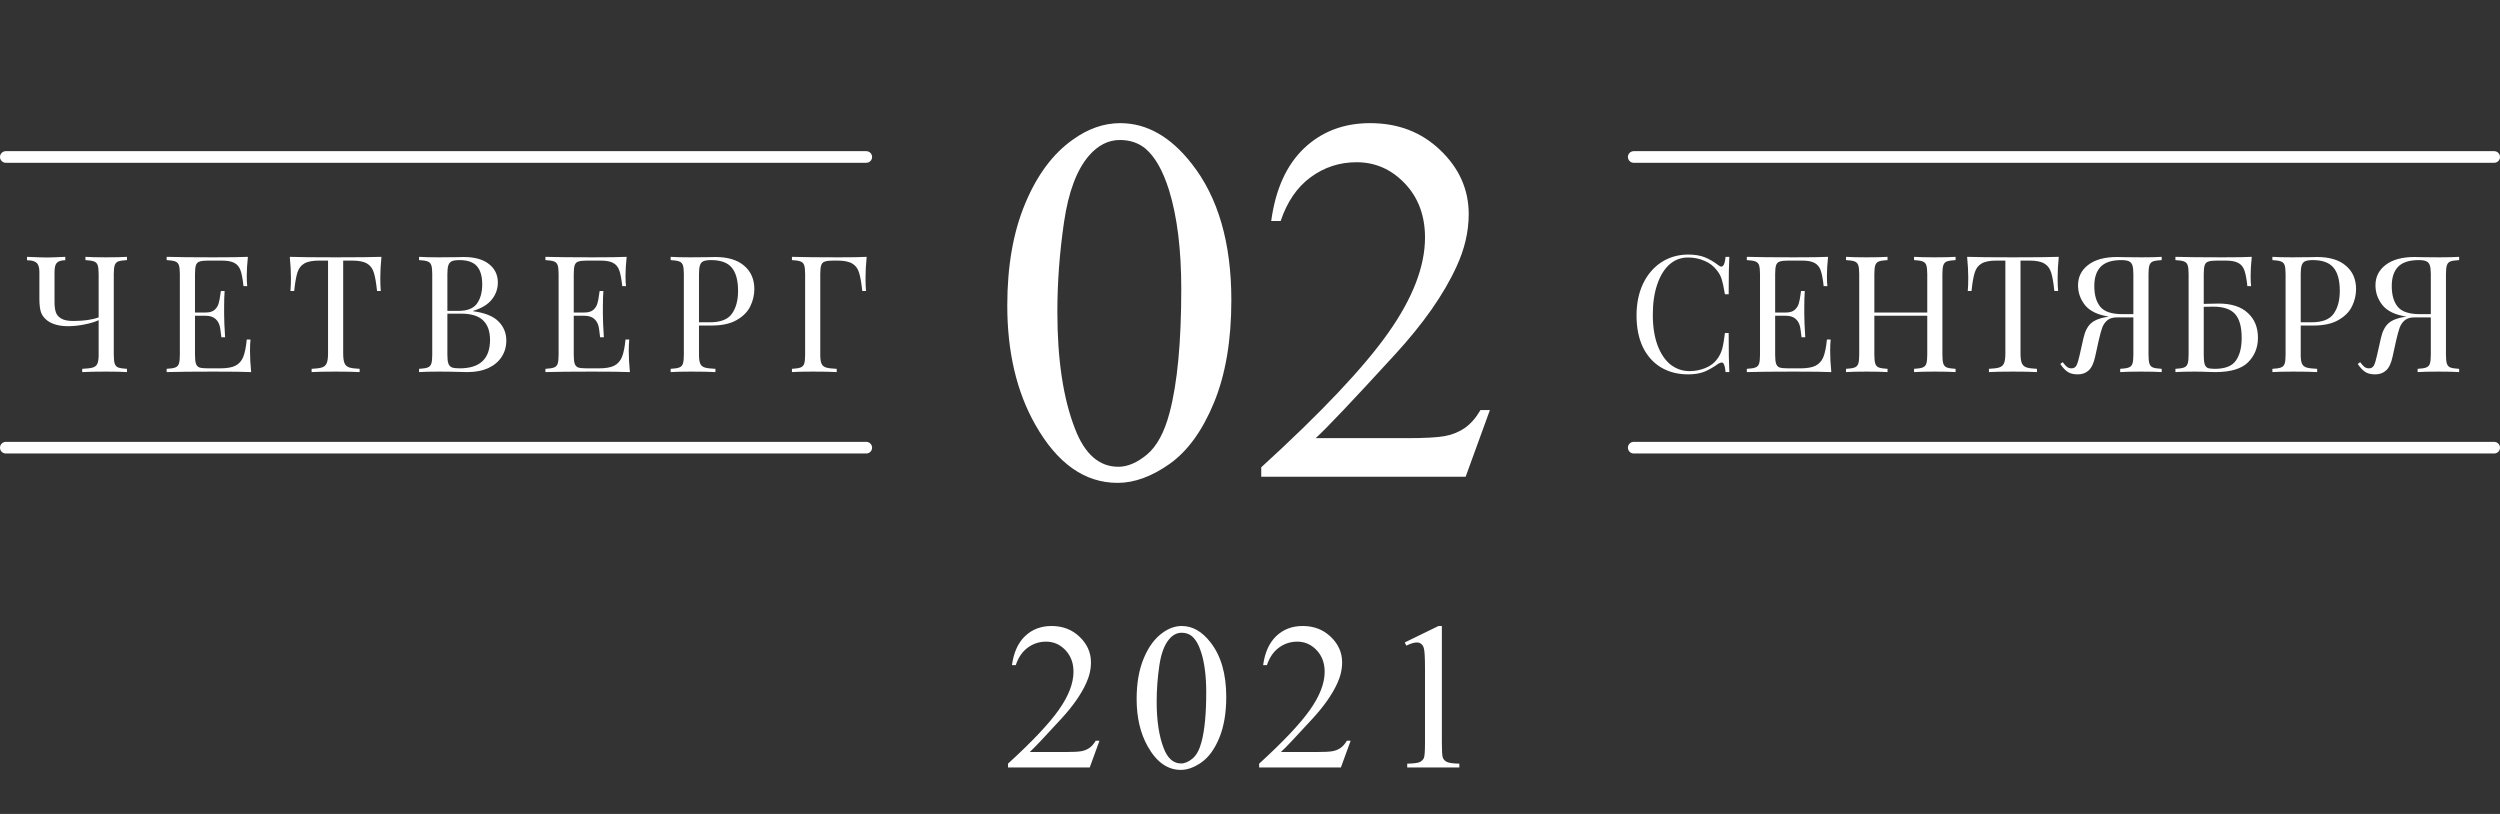 <?xml version="1.0" encoding="UTF-8"?> <svg xmlns="http://www.w3.org/2000/svg" width="215" height="70" viewBox="0 0 215 70" fill="none"><rect x="0" y="0" width="215" height="70" fill="#333333" stroke="none"/> <path d="M10.919 22.368C10.583 22.387 10.335 22.424 10.177 22.48C10.027 22.536 9.925 22.643 9.869 22.802C9.813 22.961 9.785 23.217 9.785 23.572V30.516C9.785 30.871 9.813 31.127 9.869 31.286C9.925 31.445 10.027 31.552 10.177 31.608C10.335 31.664 10.583 31.701 10.919 31.72V32C10.527 31.972 9.929 31.958 9.127 31.958C8.249 31.958 7.563 31.972 7.069 32V31.72C7.489 31.701 7.792 31.664 7.979 31.608C8.165 31.552 8.296 31.445 8.371 31.286C8.445 31.127 8.483 30.871 8.483 30.516V27.534C8.193 27.674 7.797 27.795 7.293 27.898C6.798 28.001 6.317 28.052 5.851 28.052C5.095 28.052 4.497 27.889 4.059 27.562C3.807 27.366 3.629 27.133 3.527 26.862C3.433 26.582 3.387 26.19 3.387 25.686V23.39C3.387 23.007 3.307 22.746 3.149 22.606C2.99 22.457 2.715 22.382 2.323 22.382V22.088C3.181 22.125 3.755 22.144 4.045 22.144C4.306 22.144 4.829 22.125 5.613 22.088V22.382C5.267 22.382 5.025 22.457 4.885 22.606C4.754 22.746 4.689 23.007 4.689 23.39V25.994C4.689 26.339 4.726 26.624 4.801 26.848C4.875 27.072 5.029 27.254 5.263 27.394C5.496 27.534 5.841 27.604 6.299 27.604C7.185 27.604 7.913 27.501 8.483 27.296V23.572C8.483 23.217 8.455 22.961 8.399 22.802C8.343 22.643 8.235 22.536 8.077 22.48C7.927 22.424 7.685 22.387 7.349 22.368V22.088C7.741 22.116 8.338 22.13 9.141 22.13C9.897 22.13 10.489 22.116 10.919 22.088V22.368ZM21.501 30.208C21.501 30.74 21.533 31.337 21.599 32C20.964 31.972 19.895 31.958 18.393 31.958C16.601 31.958 15.247 31.972 14.333 32V31.72C14.669 31.701 14.911 31.664 15.061 31.608C15.219 31.552 15.327 31.445 15.383 31.286C15.439 31.127 15.467 30.871 15.467 30.516V23.572C15.467 23.217 15.439 22.961 15.383 22.802C15.327 22.643 15.219 22.536 15.061 22.48C14.911 22.424 14.669 22.387 14.333 22.368V22.088C15.247 22.116 16.601 22.13 18.393 22.13C19.765 22.13 20.74 22.116 21.319 22.088C21.253 22.704 21.221 23.255 21.221 23.74C21.221 24.104 21.235 24.393 21.263 24.608H20.941C20.875 24.001 20.791 23.553 20.689 23.264C20.586 22.965 20.413 22.751 20.171 22.62C19.928 22.48 19.559 22.41 19.065 22.41H17.903C17.567 22.41 17.319 22.438 17.161 22.494C17.011 22.541 16.909 22.643 16.853 22.802C16.797 22.961 16.769 23.217 16.769 23.572V26.876H17.693C18.019 26.876 18.271 26.801 18.449 26.652C18.626 26.493 18.743 26.311 18.799 26.106C18.864 25.891 18.915 25.625 18.953 25.308L18.995 25.028H19.317C19.289 25.42 19.275 25.859 19.275 26.344V27.016C19.275 27.492 19.303 28.155 19.359 29.004H19.037C19.027 28.939 18.999 28.715 18.953 28.332C18.906 27.94 18.775 27.646 18.561 27.45C18.355 27.254 18.066 27.156 17.693 27.156H16.769V30.516C16.769 30.871 16.797 31.127 16.853 31.286C16.909 31.445 17.011 31.552 17.161 31.608C17.319 31.655 17.567 31.678 17.903 31.678H18.925C19.503 31.678 19.942 31.603 20.241 31.454C20.549 31.295 20.773 31.048 20.913 30.712C21.053 30.367 21.155 29.863 21.221 29.2H21.543C21.515 29.452 21.501 29.788 21.501 30.208ZM32.804 22.088C32.739 22.751 32.706 23.348 32.706 23.88C32.706 24.347 32.72 24.729 32.748 25.028H32.426C32.351 24.309 32.258 23.777 32.146 23.432C32.034 23.077 31.838 22.821 31.558 22.662C31.278 22.494 30.849 22.41 30.27 22.41H29.514V30.376C29.514 30.768 29.551 31.053 29.626 31.23C29.701 31.407 29.831 31.529 30.018 31.594C30.204 31.659 30.508 31.701 30.928 31.72V32C30.442 31.972 29.756 31.958 28.87 31.958C27.936 31.958 27.246 31.972 26.798 32V31.72C27.218 31.701 27.521 31.659 27.708 31.594C27.895 31.529 28.025 31.407 28.1 31.23C28.174 31.053 28.212 30.768 28.212 30.376V22.41H27.456C26.877 22.41 26.448 22.494 26.168 22.662C25.888 22.821 25.692 23.077 25.58 23.432C25.468 23.777 25.375 24.309 25.3 25.028H24.978C25.006 24.729 25.02 24.347 25.02 23.88C25.02 23.348 24.987 22.751 24.922 22.088C25.697 22.116 27.012 22.13 28.87 22.13C30.718 22.13 32.029 22.116 32.804 22.088ZM40.687 26.764C41.714 26.904 42.447 27.203 42.885 27.66C43.324 28.108 43.543 28.649 43.543 29.284C43.543 29.816 43.408 30.287 43.137 30.698C42.867 31.109 42.479 31.431 41.975 31.664C41.471 31.888 40.874 32 40.183 32C39.931 32 39.717 31.995 39.539 31.986C38.942 31.967 38.354 31.958 37.775 31.958C37.01 31.958 36.431 31.972 36.039 32V31.72C36.375 31.701 36.618 31.664 36.767 31.608C36.926 31.552 37.033 31.445 37.089 31.286C37.145 31.127 37.173 30.871 37.173 30.516V23.572C37.173 23.217 37.145 22.961 37.089 22.802C37.033 22.643 36.926 22.536 36.767 22.48C36.618 22.424 36.375 22.387 36.039 22.368V22.088C36.431 22.116 37.001 22.13 37.747 22.13L39.259 22.116C39.437 22.107 39.637 22.102 39.861 22.102C40.813 22.102 41.541 22.303 42.045 22.704C42.559 23.105 42.815 23.637 42.815 24.3C42.815 24.841 42.642 25.327 42.297 25.756C41.961 26.185 41.425 26.512 40.687 26.736V26.764ZM39.511 22.368C39.222 22.368 39.002 22.401 38.853 22.466C38.713 22.531 38.615 22.648 38.559 22.816C38.503 22.984 38.475 23.236 38.475 23.572V26.736H39.413C40.178 26.736 40.711 26.531 41.009 26.12C41.317 25.7 41.471 25.145 41.471 24.454C41.471 23.754 41.317 23.231 41.009 22.886C40.701 22.541 40.202 22.368 39.511 22.368ZM39.525 31.678C41.27 31.678 42.143 30.861 42.143 29.228C42.143 28.491 41.943 27.931 41.541 27.548C41.149 27.165 40.519 26.974 39.651 26.974H38.475V30.516C38.475 30.852 38.503 31.099 38.559 31.258C38.615 31.417 38.713 31.529 38.853 31.594C39.002 31.65 39.227 31.678 39.525 31.678ZM54.074 30.208C54.074 30.74 54.107 31.337 54.172 32C53.538 31.972 52.469 31.958 50.966 31.958C49.174 31.958 47.821 31.972 46.906 32V31.72C47.242 31.701 47.485 31.664 47.634 31.608C47.793 31.552 47.9 31.445 47.956 31.286C48.012 31.127 48.04 30.871 48.04 30.516V23.572C48.04 23.217 48.012 22.961 47.956 22.802C47.9 22.643 47.793 22.536 47.634 22.48C47.485 22.424 47.242 22.387 46.906 22.368V22.088C47.821 22.116 49.174 22.13 50.966 22.13C52.338 22.13 53.313 22.116 53.892 22.088C53.827 22.704 53.794 23.255 53.794 23.74C53.794 24.104 53.808 24.393 53.836 24.608H53.514C53.449 24.001 53.365 23.553 53.262 23.264C53.16 22.965 52.987 22.751 52.744 22.62C52.502 22.48 52.133 22.41 51.638 22.41H50.476C50.14 22.41 49.893 22.438 49.734 22.494C49.585 22.541 49.482 22.643 49.426 22.802C49.37 22.961 49.342 23.217 49.342 23.572V26.876H50.266C50.593 26.876 50.845 26.801 51.022 26.652C51.2 26.493 51.316 26.311 51.372 26.106C51.438 25.891 51.489 25.625 51.526 25.308L51.568 25.028H51.89C51.862 25.42 51.848 25.859 51.848 26.344V27.016C51.848 27.492 51.876 28.155 51.932 29.004H51.61C51.601 28.939 51.573 28.715 51.526 28.332C51.48 27.94 51.349 27.646 51.134 27.45C50.929 27.254 50.639 27.156 50.266 27.156H49.342V30.516C49.342 30.871 49.37 31.127 49.426 31.286C49.482 31.445 49.585 31.552 49.734 31.608C49.893 31.655 50.14 31.678 50.476 31.678H51.498C52.077 31.678 52.516 31.603 52.814 31.454C53.122 31.295 53.346 31.048 53.486 30.712C53.626 30.367 53.729 29.863 53.794 29.2H54.116C54.088 29.452 54.074 29.788 54.074 30.208ZM60.113 27.996V30.516C60.113 30.871 60.151 31.127 60.225 31.286C60.3 31.445 60.431 31.552 60.617 31.608C60.804 31.664 61.107 31.701 61.527 31.72V32C61.042 31.972 60.356 31.958 59.469 31.958C58.667 31.958 58.069 31.972 57.677 32V31.72C58.013 31.701 58.256 31.664 58.405 31.608C58.564 31.552 58.671 31.445 58.727 31.286C58.783 31.127 58.811 30.871 58.811 30.516V23.572C58.811 23.217 58.783 22.961 58.727 22.802C58.671 22.643 58.564 22.536 58.405 22.48C58.256 22.424 58.013 22.387 57.677 22.368V22.088C58.069 22.116 58.639 22.13 59.385 22.13L60.897 22.116C61.075 22.107 61.275 22.102 61.499 22.102C62.591 22.102 63.427 22.354 64.005 22.858C64.584 23.353 64.873 24.02 64.873 24.86C64.873 25.373 64.757 25.868 64.523 26.344C64.299 26.811 63.912 27.203 63.361 27.52C62.82 27.837 62.097 27.996 61.191 27.996H60.113ZM61.149 22.368C60.86 22.368 60.641 22.401 60.491 22.466C60.351 22.531 60.253 22.648 60.197 22.816C60.141 22.984 60.113 23.236 60.113 23.572V27.716H61.051C61.966 27.716 62.596 27.473 62.941 26.988C63.296 26.493 63.473 25.835 63.473 25.014C63.473 24.109 63.291 23.441 62.927 23.012C62.573 22.583 61.98 22.368 61.149 22.368ZM74.533 22.088C74.468 22.751 74.435 23.348 74.435 23.88C74.435 24.347 74.449 24.729 74.477 25.028H74.155C74.08 24.309 73.987 23.777 73.875 23.432C73.763 23.077 73.567 22.821 73.287 22.662C73.007 22.494 72.578 22.41 71.999 22.41H71.677C71.341 22.41 71.094 22.438 70.935 22.494C70.785 22.541 70.683 22.643 70.627 22.802C70.571 22.961 70.543 23.217 70.543 23.572V30.516C70.543 30.871 70.58 31.127 70.655 31.286C70.73 31.445 70.86 31.552 71.047 31.608C71.234 31.664 71.537 31.701 71.957 31.72V32C71.472 31.972 70.785 31.958 69.899 31.958C69.096 31.958 68.499 31.972 68.107 32V31.72C68.443 31.701 68.686 31.664 68.835 31.608C68.993 31.552 69.101 31.445 69.157 31.286C69.213 31.127 69.241 30.871 69.241 30.516V23.572C69.241 23.217 69.213 22.961 69.157 22.802C69.101 22.643 68.993 22.536 68.835 22.48C68.686 22.424 68.443 22.387 68.107 22.368V22.088C69.022 22.116 70.375 22.13 72.167 22.13C73.278 22.13 74.066 22.116 74.533 22.088Z" fill="white"></path> <path d="M145.194 21.892C145.754 21.892 146.23 21.971 146.622 22.13C147.014 22.289 147.397 22.513 147.77 22.802C147.873 22.886 147.961 22.928 148.036 22.928C148.223 22.928 148.344 22.648 148.4 22.088H148.722C148.685 22.695 148.666 23.768 148.666 25.308H148.344C148.241 24.701 148.148 24.267 148.064 24.006C147.98 23.735 147.84 23.479 147.644 23.236C147.364 22.872 147.005 22.601 146.566 22.424C146.137 22.237 145.67 22.144 145.166 22.144C144.559 22.144 144.027 22.345 143.57 22.746C143.122 23.147 142.772 23.721 142.52 24.468C142.268 25.205 142.142 26.073 142.142 27.072C142.142 28.089 142.277 28.962 142.548 29.69C142.819 30.418 143.192 30.973 143.668 31.356C144.153 31.729 144.699 31.916 145.306 31.916C145.773 31.916 146.225 31.827 146.664 31.65C147.103 31.473 147.448 31.207 147.7 30.852C147.887 30.591 148.022 30.311 148.106 30.012C148.19 29.713 148.269 29.256 148.344 28.64H148.666C148.666 30.245 148.685 31.365 148.722 32H148.4C148.372 31.701 148.33 31.491 148.274 31.37C148.227 31.239 148.157 31.174 148.064 31.174C147.989 31.174 147.891 31.211 147.77 31.286C147.35 31.585 146.949 31.813 146.566 31.972C146.183 32.121 145.721 32.196 145.18 32.196C144.293 32.196 143.514 31.995 142.842 31.594C142.179 31.193 141.661 30.614 141.288 29.858C140.924 29.093 140.742 28.183 140.742 27.128C140.742 26.101 140.929 25.191 141.302 24.398C141.685 23.605 142.212 22.989 142.884 22.55C143.565 22.111 144.335 21.892 145.194 21.892ZM157.395 30.208C157.395 30.74 157.427 31.337 157.493 32C156.858 31.972 155.789 31.958 154.287 31.958C152.495 31.958 151.141 31.972 150.227 32V31.72C150.563 31.701 150.805 31.664 150.955 31.608C151.113 31.552 151.221 31.445 151.277 31.286C151.333 31.127 151.361 30.871 151.361 30.516V23.572C151.361 23.217 151.333 22.961 151.277 22.802C151.221 22.643 151.113 22.536 150.955 22.48C150.805 22.424 150.563 22.387 150.227 22.368V22.088C151.141 22.116 152.495 22.13 154.287 22.13C155.659 22.13 156.634 22.116 157.213 22.088C157.147 22.704 157.115 23.255 157.115 23.74C157.115 24.104 157.129 24.393 157.157 24.608H156.835C156.769 24.001 156.685 23.553 156.583 23.264C156.48 22.965 156.307 22.751 156.065 22.62C155.822 22.48 155.453 22.41 154.959 22.41H153.797C153.461 22.41 153.213 22.438 153.055 22.494C152.905 22.541 152.803 22.643 152.747 22.802C152.691 22.961 152.663 23.217 152.663 23.572V26.876H153.587C153.913 26.876 154.165 26.801 154.343 26.652C154.52 26.493 154.637 26.311 154.693 26.106C154.758 25.891 154.809 25.625 154.847 25.308L154.889 25.028H155.211C155.183 25.42 155.169 25.859 155.169 26.344V27.016C155.169 27.492 155.197 28.155 155.253 29.004H154.931C154.921 28.939 154.893 28.715 154.847 28.332C154.8 27.94 154.669 27.646 154.455 27.45C154.249 27.254 153.96 27.156 153.587 27.156H152.663V30.516C152.663 30.871 152.691 31.127 152.747 31.286C152.803 31.445 152.905 31.552 153.055 31.608C153.213 31.655 153.461 31.678 153.797 31.678H154.819C155.397 31.678 155.836 31.603 156.135 31.454C156.443 31.295 156.667 31.048 156.807 30.712C156.947 30.367 157.049 29.863 157.115 29.2H157.437C157.409 29.452 157.395 29.788 157.395 30.208ZM168.18 22.368C167.844 22.387 167.597 22.424 167.438 22.48C167.289 22.536 167.186 22.643 167.13 22.802C167.074 22.961 167.046 23.217 167.046 23.572V30.516C167.046 30.871 167.074 31.127 167.13 31.286C167.186 31.445 167.289 31.552 167.438 31.608C167.597 31.664 167.844 31.701 168.18 31.72V32C167.788 31.972 167.191 31.958 166.388 31.958C165.632 31.958 165.039 31.972 164.61 32V31.72C164.946 31.701 165.189 31.664 165.338 31.608C165.497 31.552 165.604 31.445 165.66 31.286C165.716 31.127 165.744 30.871 165.744 30.516V27.156H161.194V30.516C161.194 30.871 161.222 31.127 161.278 31.286C161.334 31.445 161.437 31.552 161.586 31.608C161.745 31.664 161.992 31.701 162.328 31.72V32C161.899 31.972 161.306 31.958 160.55 31.958C159.747 31.958 159.15 31.972 158.758 32V31.72C159.094 31.701 159.337 31.664 159.486 31.608C159.645 31.552 159.752 31.445 159.808 31.286C159.864 31.127 159.892 30.871 159.892 30.516V23.572C159.892 23.217 159.864 22.961 159.808 22.802C159.752 22.643 159.645 22.536 159.486 22.48C159.337 22.424 159.094 22.387 158.758 22.368V22.088C159.15 22.116 159.747 22.13 160.55 22.13C161.297 22.13 161.889 22.116 162.328 22.088V22.368C161.992 22.387 161.745 22.424 161.586 22.48C161.437 22.536 161.334 22.643 161.278 22.802C161.222 22.961 161.194 23.217 161.194 23.572V26.876H165.744V23.572C165.744 23.217 165.716 22.961 165.66 22.802C165.604 22.643 165.497 22.536 165.338 22.48C165.189 22.424 164.946 22.387 164.61 22.368V22.088C165.039 22.116 165.632 22.13 166.388 22.13C167.191 22.13 167.788 22.116 168.18 22.088V22.368ZM177.054 22.088C176.988 22.751 176.956 23.348 176.956 23.88C176.956 24.347 176.97 24.729 176.998 25.028H176.676C176.601 24.309 176.508 23.777 176.396 23.432C176.284 23.077 176.088 22.821 175.808 22.662C175.528 22.494 175.098 22.41 174.52 22.41H173.764V30.376C173.764 30.768 173.801 31.053 173.876 31.23C173.95 31.407 174.081 31.529 174.268 31.594C174.454 31.659 174.758 31.701 175.178 31.72V32C174.692 31.972 174.006 31.958 173.12 31.958C172.186 31.958 171.496 31.972 171.048 32V31.72C171.468 31.701 171.771 31.659 171.958 31.594C172.144 31.529 172.275 31.407 172.35 31.23C172.424 31.053 172.462 30.768 172.462 30.376V22.41H171.706C171.127 22.41 170.698 22.494 170.418 22.662C170.138 22.821 169.942 23.077 169.83 23.432C169.718 23.777 169.624 24.309 169.55 25.028H169.228C169.256 24.729 169.27 24.347 169.27 23.88C169.27 23.348 169.237 22.751 169.172 22.088C169.946 22.116 171.262 22.13 173.12 22.13C174.968 22.13 176.279 22.116 177.054 22.088ZM185.906 22.368C185.57 22.387 185.322 22.424 185.164 22.48C185.014 22.536 184.912 22.643 184.856 22.802C184.8 22.961 184.772 23.217 184.772 23.572V30.516C184.772 30.871 184.8 31.127 184.856 31.286C184.912 31.445 185.014 31.552 185.164 31.608C185.322 31.664 185.57 31.701 185.906 31.72V32C185.514 31.972 184.916 31.958 184.114 31.958C183.367 31.958 182.774 31.972 182.336 32V31.72C182.672 31.701 182.914 31.664 183.064 31.608C183.222 31.552 183.33 31.445 183.386 31.286C183.442 31.127 183.47 30.871 183.47 30.516V27.296H182.07C181.715 27.296 181.44 27.375 181.244 27.534C181.048 27.693 180.898 27.903 180.796 28.164C180.702 28.425 180.6 28.799 180.488 29.284L180.18 30.684C180.058 31.244 179.872 31.636 179.62 31.86C179.377 32.084 179.064 32.196 178.682 32.196C178.327 32.196 178.042 32.126 177.828 31.986C177.613 31.846 177.398 31.617 177.184 31.3L177.394 31.146C177.534 31.333 177.655 31.468 177.758 31.552C177.87 31.636 178.005 31.678 178.164 31.678C178.341 31.678 178.476 31.599 178.57 31.44C178.663 31.272 178.756 30.969 178.85 30.53L179.172 29.102C179.302 28.514 179.517 28.085 179.816 27.814C180.114 27.543 180.572 27.357 181.188 27.254L181.37 27.226C180.427 27.086 179.746 26.764 179.326 26.26C178.915 25.747 178.71 25.173 178.71 24.538C178.71 23.819 178.999 23.236 179.578 22.788C180.166 22.331 181.001 22.102 182.084 22.102C182.308 22.102 182.508 22.107 182.686 22.116L184.198 22.13C184.944 22.13 185.514 22.116 185.906 22.088V22.368ZM180.11 24.594C180.11 25.369 180.282 25.966 180.628 26.386C180.973 26.806 181.608 27.016 182.532 27.016H183.47V23.572C183.47 23.236 183.442 22.984 183.386 22.816C183.33 22.648 183.227 22.531 183.078 22.466C182.938 22.401 182.723 22.368 182.434 22.368C181.622 22.368 181.029 22.559 180.656 22.942C180.292 23.325 180.11 23.875 180.11 24.594ZM190.81 26.106C191.902 26.106 192.737 26.377 193.316 26.918C193.895 27.45 194.184 28.159 194.184 29.046C194.184 29.886 193.899 30.591 193.33 31.16C192.77 31.72 191.827 32 190.502 32L189.9 31.986C189.508 31.967 189.121 31.958 188.738 31.958C188.029 31.958 187.478 31.972 187.086 32V31.72C187.422 31.701 187.665 31.664 187.814 31.608C187.973 31.552 188.08 31.445 188.136 31.286C188.192 31.127 188.22 30.871 188.22 30.516V23.572C188.22 23.217 188.192 22.961 188.136 22.802C188.08 22.643 187.973 22.536 187.814 22.48C187.665 22.424 187.422 22.387 187.086 22.368V22.088C188.001 22.116 189.354 22.13 191.146 22.13C192.322 22.13 193.157 22.116 193.652 22.088C193.587 22.704 193.554 23.255 193.554 23.74C193.554 24.104 193.568 24.393 193.596 24.608H193.274C193.209 24.001 193.125 23.553 193.022 23.264C192.919 22.965 192.747 22.751 192.504 22.62C192.261 22.48 191.893 22.41 191.398 22.41H190.656C190.32 22.41 190.073 22.438 189.914 22.494C189.765 22.541 189.662 22.643 189.606 22.802C189.55 22.961 189.522 23.217 189.522 23.572V26.134L190.81 26.106ZM190.46 31.72C191.347 31.72 191.953 31.487 192.28 31.02C192.616 30.553 192.784 29.9 192.784 29.06C192.784 28.117 192.597 27.436 192.224 27.016C191.851 26.587 191.221 26.372 190.334 26.372C190.007 26.372 189.737 26.377 189.522 26.386V30.516C189.522 30.861 189.545 31.118 189.592 31.286C189.639 31.454 189.723 31.571 189.844 31.636C189.975 31.692 190.18 31.72 190.46 31.72ZM197.862 27.996V30.516C197.862 30.871 197.899 31.127 197.974 31.286C198.049 31.445 198.179 31.552 198.366 31.608C198.553 31.664 198.856 31.701 199.276 31.72V32C198.791 31.972 198.105 31.958 197.218 31.958C196.415 31.958 195.818 31.972 195.426 32V31.72C195.762 31.701 196.005 31.664 196.154 31.608C196.313 31.552 196.42 31.445 196.476 31.286C196.532 31.127 196.56 30.871 196.56 30.516V23.572C196.56 23.217 196.532 22.961 196.476 22.802C196.42 22.643 196.313 22.536 196.154 22.48C196.005 22.424 195.762 22.387 195.426 22.368V22.088C195.818 22.116 196.387 22.13 197.134 22.13L198.646 22.116C198.823 22.107 199.024 22.102 199.248 22.102C200.34 22.102 201.175 22.354 201.754 22.858C202.333 23.353 202.622 24.02 202.622 24.86C202.622 25.373 202.505 25.868 202.272 26.344C202.048 26.811 201.661 27.203 201.11 27.52C200.569 27.837 199.845 27.996 198.94 27.996H197.862ZM198.898 22.368C198.609 22.368 198.389 22.401 198.24 22.466C198.1 22.531 198.002 22.648 197.946 22.816C197.89 22.984 197.862 23.236 197.862 23.572V27.716H198.8C199.715 27.716 200.345 27.473 200.69 26.988C201.045 26.493 201.222 25.835 201.222 25.014C201.222 24.109 201.04 23.441 200.676 23.012C200.321 22.583 199.729 22.368 198.898 22.368ZM211.486 22.368C211.15 22.387 210.902 22.424 210.744 22.48C210.594 22.536 210.492 22.643 210.436 22.802C210.38 22.961 210.352 23.217 210.352 23.572V30.516C210.352 30.871 210.38 31.127 210.436 31.286C210.492 31.445 210.594 31.552 210.744 31.608C210.902 31.664 211.15 31.701 211.486 31.72V32C211.094 31.972 210.496 31.958 209.694 31.958C208.947 31.958 208.354 31.972 207.916 32V31.72C208.252 31.701 208.494 31.664 208.644 31.608C208.802 31.552 208.91 31.445 208.966 31.286C209.022 31.127 209.05 30.871 209.05 30.516V27.296H207.65C207.295 27.296 207.02 27.375 206.824 27.534C206.628 27.693 206.478 27.903 206.376 28.164C206.282 28.425 206.18 28.799 206.068 29.284L205.76 30.684C205.638 31.244 205.452 31.636 205.2 31.86C204.957 32.084 204.644 32.196 204.262 32.196C203.907 32.196 203.622 32.126 203.408 31.986C203.193 31.846 202.978 31.617 202.764 31.3L202.974 31.146C203.114 31.333 203.235 31.468 203.338 31.552C203.45 31.636 203.585 31.678 203.744 31.678C203.921 31.678 204.056 31.599 204.15 31.44C204.243 31.272 204.336 30.969 204.43 30.53L204.752 29.102C204.882 28.514 205.097 28.085 205.396 27.814C205.694 27.543 206.152 27.357 206.768 27.254L206.95 27.226C206.007 27.086 205.326 26.764 204.906 26.26C204.495 25.747 204.29 25.173 204.29 24.538C204.29 23.819 204.579 23.236 205.158 22.788C205.746 22.331 206.581 22.102 207.664 22.102C207.888 22.102 208.088 22.107 208.266 22.116L209.778 22.13C210.524 22.13 211.094 22.116 211.486 22.088V22.368ZM205.69 24.594C205.69 25.369 205.862 25.966 206.208 26.386C206.553 26.806 207.188 27.016 208.112 27.016H209.05V23.572C209.05 23.236 209.022 22.984 208.966 22.816C208.91 22.648 208.807 22.531 208.658 22.466C208.518 22.401 208.303 22.368 208.014 22.368C207.202 22.368 206.609 22.559 206.236 22.942C205.872 23.325 205.69 23.875 205.69 24.594Z" fill="white"></path> <path d="M86.626 26.278C86.626 22.88 87.139 19.957 88.164 17.511C89.189 15.05 90.552 13.219 92.251 12.018C93.569 11.066 94.932 10.59 96.338 10.59C98.623 10.59 100.674 11.754 102.49 14.084C104.761 16.969 105.896 20.88 105.896 25.817C105.896 29.274 105.398 32.211 104.402 34.628C103.406 37.045 102.131 38.803 100.579 39.901C99.04 40.985 97.554 41.527 96.118 41.527C93.276 41.527 90.911 39.85 89.021 36.496C87.424 33.669 86.626 30.263 86.626 26.278ZM90.933 26.828C90.933 30.929 91.438 34.276 92.449 36.869C93.284 39.052 94.529 40.143 96.184 40.143C96.975 40.143 97.795 39.791 98.645 39.088C99.495 38.371 100.139 37.177 100.579 35.507C101.252 32.987 101.589 29.435 101.589 24.85C101.589 21.452 101.238 18.617 100.535 16.347C100.007 14.662 99.326 13.468 98.491 12.765C97.891 12.282 97.165 12.04 96.316 12.04C95.32 12.04 94.434 12.487 93.657 13.38C92.603 14.596 91.885 16.508 91.504 19.115C91.123 21.723 90.933 24.294 90.933 26.828ZM128.132 35.265L126.045 41H108.467V40.187C113.638 35.47 117.278 31.618 119.387 28.629C121.497 25.641 122.551 22.909 122.551 20.434C122.551 18.544 121.973 16.991 120.815 15.775C119.658 14.56 118.274 13.952 116.663 13.952C115.198 13.952 113.879 14.384 112.708 15.248C111.55 16.098 110.693 17.35 110.137 19.005H109.324C109.69 16.295 110.627 14.215 112.136 12.765C113.66 11.315 115.557 10.59 117.827 10.59C120.244 10.59 122.258 11.366 123.87 12.919C125.496 14.472 126.309 16.303 126.309 18.412C126.309 19.921 125.957 21.43 125.254 22.939C124.17 25.311 122.412 27.824 119.98 30.475C116.333 34.459 114.055 36.862 113.147 37.682H120.925C122.507 37.682 123.613 37.623 124.243 37.506C124.888 37.389 125.466 37.155 125.979 36.803C126.492 36.437 126.938 35.924 127.319 35.265H128.132Z" fill="white"></path> <line x1="140.5" y1="13.5" x2="214.5" y2="13.5" stroke="white" stroke-linecap="round"></line> <line x1="140.5" y1="38.5" x2="214.5" y2="38.5" stroke="white" stroke-linecap="round"></line> <line x1="0.5" y1="13.5" x2="74.5" y2="13.5" stroke="white" stroke-linecap="round"></line> <line x1="0.5" y1="38.5" x2="74.5" y2="38.5" stroke="white" stroke-linecap="round"></line> <path d="M94.553 63.706L93.718 66H86.687V65.675C88.755 63.788 90.211 62.247 91.055 61.052C91.899 59.856 92.32 58.764 92.32 57.773C92.32 57.018 92.089 56.397 91.626 55.91C91.163 55.424 90.61 55.181 89.965 55.181C89.379 55.181 88.852 55.353 88.383 55.699C87.92 56.039 87.577 56.54 87.355 57.202H87.029C87.176 56.118 87.551 55.286 88.154 54.706C88.764 54.126 89.523 53.836 90.431 53.836C91.398 53.836 92.203 54.147 92.848 54.768C93.498 55.389 93.823 56.121 93.823 56.965C93.823 57.568 93.683 58.172 93.402 58.775C92.968 59.725 92.265 60.73 91.292 61.79C89.833 63.384 88.922 64.345 88.559 64.673H91.67C92.303 64.673 92.745 64.649 92.997 64.603C93.255 64.556 93.487 64.462 93.692 64.321C93.897 64.175 94.075 63.97 94.228 63.706H94.553ZM97.75 60.111C97.75 58.752 97.956 57.583 98.366 56.605C98.776 55.62 99.321 54.888 100 54.407C100.528 54.026 101.073 53.836 101.635 53.836C102.549 53.836 103.37 54.302 104.096 55.233C105.004 56.388 105.458 57.952 105.458 59.927C105.458 61.31 105.259 62.484 104.861 63.451C104.462 64.418 103.953 65.121 103.331 65.561C102.716 65.994 102.121 66.211 101.547 66.211C100.411 66.211 99.464 65.54 98.708 64.198C98.07 63.067 97.75 61.705 97.75 60.111ZM99.473 60.331C99.473 61.972 99.675 63.31 100.079 64.348C100.413 65.221 100.912 65.657 101.574 65.657C101.89 65.657 102.218 65.517 102.558 65.235C102.898 64.948 103.156 64.471 103.331 63.803C103.601 62.795 103.736 61.374 103.736 59.54C103.736 58.181 103.595 57.047 103.314 56.139C103.103 55.465 102.83 54.987 102.496 54.706C102.256 54.513 101.966 54.416 101.626 54.416C101.228 54.416 100.873 54.595 100.563 54.952C100.141 55.438 99.854 56.203 99.702 57.246C99.549 58.289 99.473 59.317 99.473 60.331ZM116.153 63.706L115.318 66H108.287V65.675C110.355 63.788 111.811 62.247 112.655 61.052C113.499 59.856 113.921 58.764 113.921 57.773C113.921 57.018 113.689 56.397 113.226 55.91C112.763 55.424 112.21 55.181 111.565 55.181C110.979 55.181 110.452 55.353 109.983 55.699C109.52 56.039 109.177 56.54 108.955 57.202H108.629C108.776 56.118 109.151 55.286 109.754 54.706C110.364 54.126 111.123 53.836 112.031 53.836C112.998 53.836 113.803 54.147 114.448 54.768C115.098 55.389 115.423 56.121 115.423 56.965C115.423 57.568 115.283 58.172 115.002 58.775C114.568 59.725 113.865 60.73 112.892 61.79C111.433 63.384 110.522 64.345 110.159 64.673H113.27C113.903 64.673 114.345 64.649 114.597 64.603C114.855 64.556 115.087 64.462 115.292 64.321C115.497 64.175 115.675 63.97 115.828 63.706H116.153ZM120.809 55.251L123.71 53.836H124V63.899C124 64.567 124.026 64.983 124.079 65.147C124.138 65.311 124.255 65.438 124.43 65.525C124.606 65.613 124.964 65.663 125.503 65.675V66H121.02V65.675C121.583 65.663 121.946 65.616 122.11 65.534C122.274 65.446 122.388 65.332 122.453 65.191C122.517 65.045 122.55 64.614 122.55 63.899V57.466C122.55 56.599 122.52 56.042 122.462 55.796C122.421 55.608 122.345 55.471 122.233 55.383C122.128 55.295 121.999 55.251 121.846 55.251C121.63 55.251 121.328 55.342 120.941 55.523L120.809 55.251Z" fill="white"></path> </svg> 